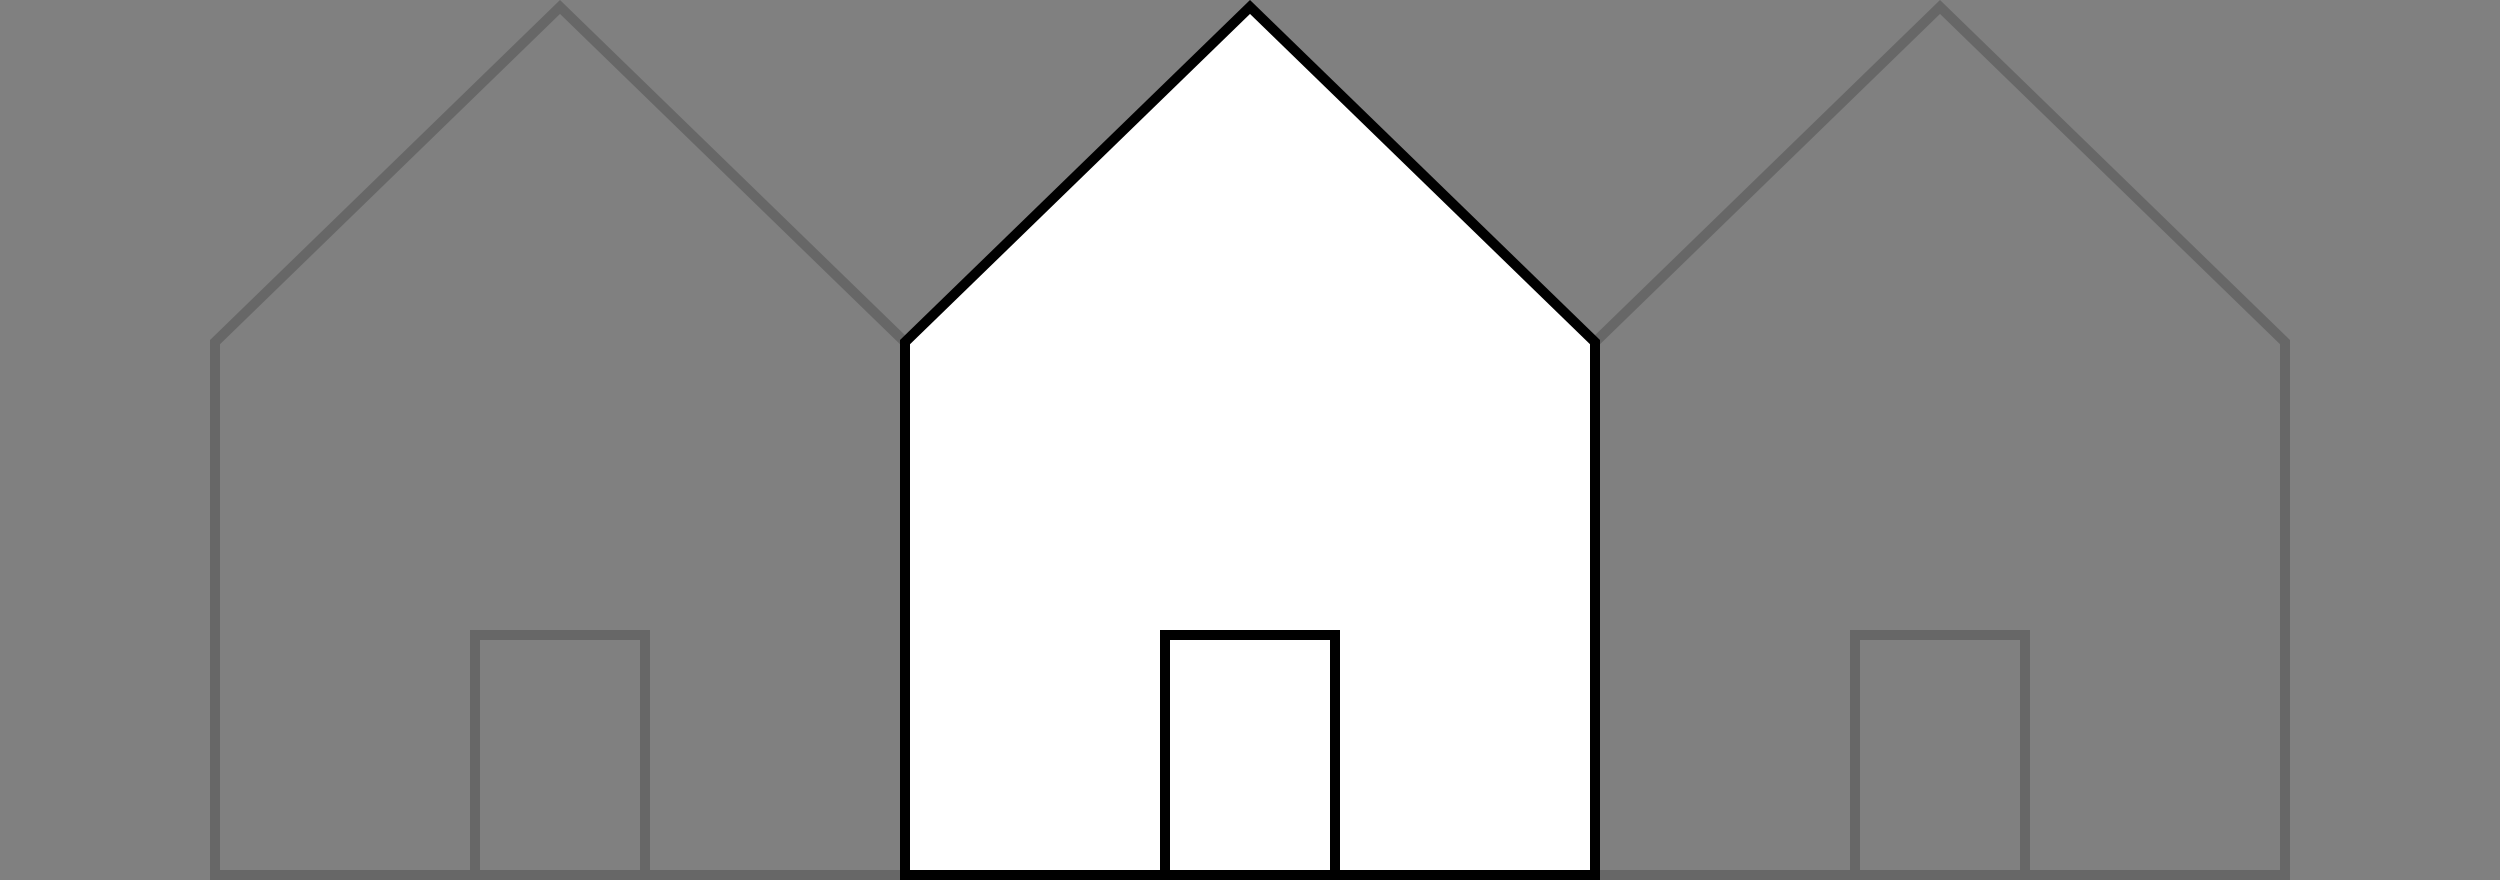 <svg xmlns="http://www.w3.org/2000/svg" xmlns:xlink="http://www.w3.org/1999/xlink" width="250" height="88" viewBox="0 0 250 88">
  <rect x="0" y="0" width="250" height="88" fill="#808080" stroke="none"/>
  <defs>
    <clipPath id="clip-path">
      <rect id="Rectangle_86" data-name="Rectangle 86" width="250" height="88" transform="translate(293 756)" fill="#fff" stroke="#707070" stroke-width="1"/>
    </clipPath>
  </defs>
  <g id="security-layout__img-1" transform="translate(-293 -756)">
    <g id="Mask_Group_16" data-name="Mask Group 16" clip-path="url(#clip-path)">
      <g id="Group_39" data-name="Group 39" transform="translate(-67 12)" opacity="0.194">
        <g id="Union_1" data-name="Union 1" transform="translate(11574 744)" fill="none">
          <path d="M-11193,88V34l35-34,35,34V88Z" stroke="none"/>
          <path d="M -11124 87 L -11124 34.424 L -11158.001 1.394 L -11192 34.424 L -11192 87 L -11124 87 M -11123 88 L -11193 88 L -11193 34.001 L -11158.001 2.564912620073301e-06 L -11123 34.001 L -11123 88 Z" stroke="none" fill="#000"/>
        </g>
        <g id="Rectangle_53" data-name="Rectangle 53" transform="translate(407 807)" fill="none" stroke="#000" stroke-width="1">
          <rect width="18" height="25" stroke="none"/>
          <rect x="0.5" y="0.5" width="17" height="24" fill="none"/>
        </g>
      </g>
      <g id="Group_38" data-name="Group 38" transform="translate(71 12)" opacity="0.194">
        <g id="Union_1-2" data-name="Union 1" transform="translate(11574 744)" fill="none">
          <path d="M-11193,88V34l35-34,35,34V88Z" stroke="none"/>
          <path d="M -11124 87 L -11124 34.424 L -11158.001 1.394 L -11192 34.424 L -11192 87 L -11124 87 M -11123 88 L -11193 88 L -11193 34.001 L -11158.001 2.564912620073301e-06 L -11123 34.001 L -11123 88 Z" stroke="none" fill="#000"/>
        </g>
        <g id="Rectangle_53-2" data-name="Rectangle 53" transform="translate(407 807)" fill="none" stroke="#000" stroke-width="1">
          <rect width="18" height="25" stroke="none"/>
          <rect x="0.5" y="0.5" width="17" height="24" fill="none"/>
        </g>
      </g>
      <g id="Group_37" data-name="Group 37" transform="translate(2 12)">
        <g id="Union_1-3" data-name="Union 1" transform="translate(11574 744)" fill="#fff">
          <path d="M -11123.5 87.5 L -11192.5 87.5 L -11192.5 34.212 L -11158.001 0.697 L -11123.5 34.212 L -11123.5 87.5 Z" stroke="none"/>
          <path d="M -11124 87 L -11124 34.424 L -11158.001 1.394 L -11192 34.424 L -11192 87 L -11124 87 M -11123 88 L -11193 88 L -11193 34.001 L -11158.001 2.564912620073301e-06 L -11123 34.001 L -11123 88 Z" stroke="none" fill="#000"/>
        </g>
        <g id="Rectangle_53-3" data-name="Rectangle 53" transform="translate(407 807)" fill="#fff" stroke="#000" stroke-width="1">
          <rect width="18" height="25" stroke="none"/>
          <rect x="0.5" y="0.5" width="17" height="24" fill="none"/>
        </g>
      </g>
    </g>
  </g>
</svg>
